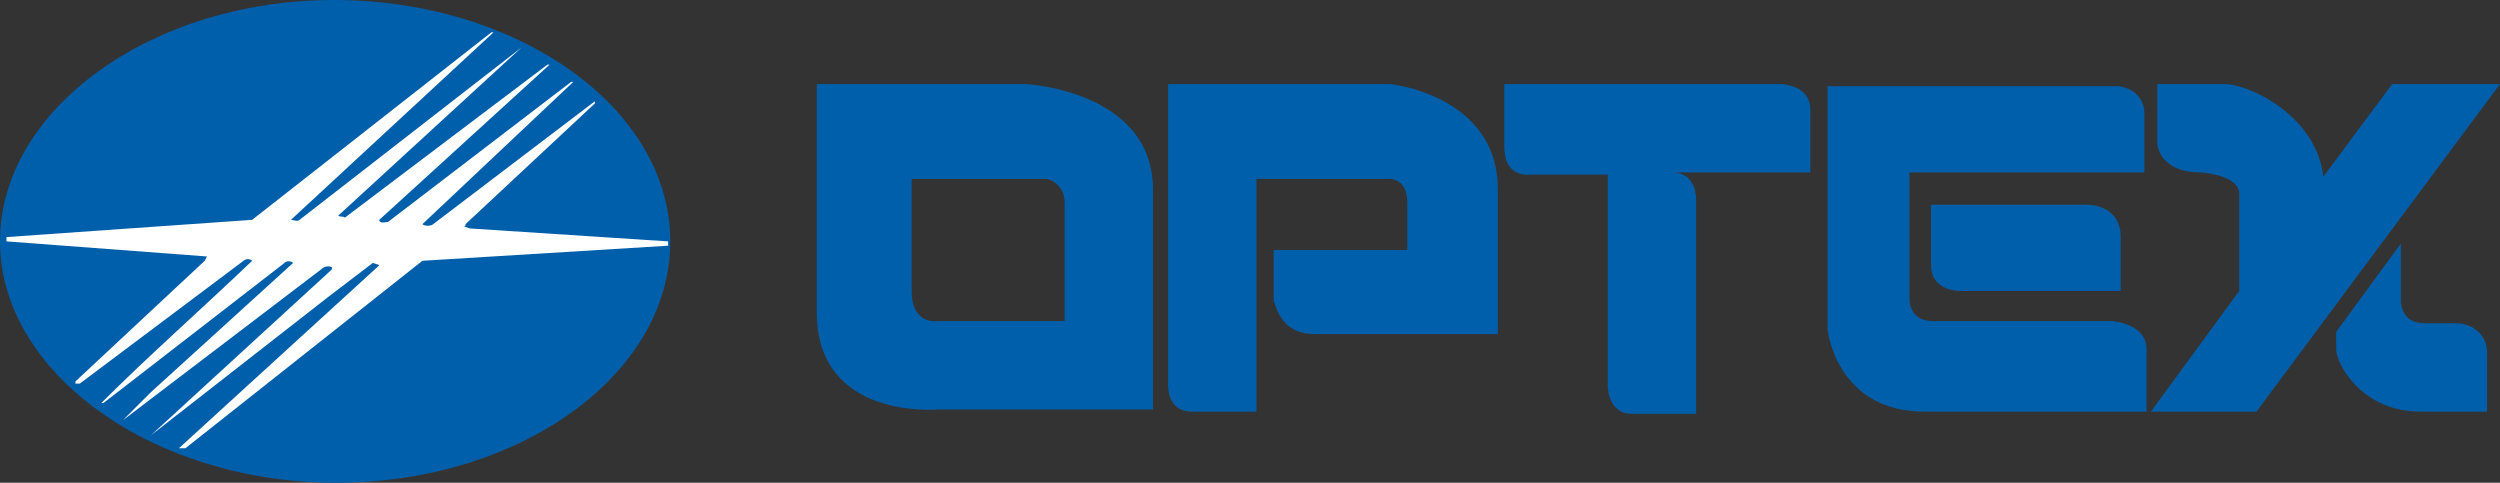 <?xml version="1.0" encoding="utf-8"?>
<!-- Generator: Adobe Illustrator 26.0.3, SVG Export Plug-In . SVG Version: 6.00 Build 0)  -->
<svg version="1.1" id="a" xmlns="http://www.w3.org/2000/svg" xmlns:xlink="http://www.w3.org/1999/xlink" x="0px" y="0px"
	 viewBox="0 0 116 22.4" style="enable-background:new 0 0 116 22.4;" xml:space="preserve">
<rect x="0" y="0" width="116" height="22.4" fill="#333333" stroke="none"/>
<style type="text/css">
	.st0{fill:#005FAB;}
	.st1{fill:#FFFFFF;}
</style>
<path class="st0" d="M31.1,11.2c0,6.2-7,11.2-15.5,11.2S0,17.3,0,11.2S7,0,15.5,0S31.1,5,31.1,11.2"/>
<path class="st1" d="M13.5,10.2c0.1,0,0.3,0.1,0.4,0l10.3-8h0L15.7,10l0,0c0.1,0.1,0.2,0,0.3,0.1L25.4,3h0.1l-7.9,7.2
	c0,0.2,0.3,0.1,0.4,0.1l8.5-6.5h0.1l-7,6.6c0.1,0.1,0.4,0.1,0.5,0l7.5-5.7h0v0.1l-6,5.6c0,0.1,0,0.1-0.1,0.1l0.3,0.1l9.2,0.6v0.2
	l-11.4,0.7l-11,8.7H8.3l9.2-8.4l0.1-0.1l-0.3-0.1l-2.1,1.6L7,20.2l0,0l8.4-7.7l0-0.1c-0.2-0.1-0.4,0-0.5,0.1l-9.2,7L7,18.2l6.6-6
	c-0.1-0.1-0.3-0.1-0.4,0l-8.4,6.5c0,0-0.1,0-0.1,0c2.2-2.2,4.7-4.4,7-6.6c-0.1-0.1-0.3-0.1-0.4,0l-7.6,5.7H3.5v-0.1l6-5.6l0.1-0.2
	l-9.3-0.7v-0.2l11.4-0.8l11.1-8.7h0.1L13.5,10.2L13.5,10.2z"/>
<path class="st0" d="M61,15.5h8.5V8.8c0-4.4-5-4.9-5-4.9H54.2v13.9c0,0-0.1,1.3,1.1,1.3h3V8.3h6.1c0,0,0.9-0.1,0.9,1.1v2.2h-6.2V14
	C59.2,14,59.3,15.5,61,15.5"/>
<path class="st0" d="M99.6,19.1v-2.9c0-1.2-1.6-1.3-1.6-1.3h-8.3c-1.2,0-1.1-1.1-1.1-1.1V8h10.9V5.3c0-1.2-1.2-1.3-1.2-1.3H84.8
	v11.3c0,0,0.4,3.8,4.5,3.8L99.6,19.1L99.6,19.1z"/>
<path class="st0" d="M77.6,8c1.1,0,1.1,1.2,1.1,1.2v10h-3c-1.1,0-1.1-1.3-1.1-1.3V8.1h-3.6c0,0-1.2,0.2-1.2-1.3V3.9h12.8
	c0,0,1.4,0,1.4,1.2V8H77.6"/>
<path class="st0" d="M47.6,3.9h-9.7v10.6c0,5,5.6,4.5,5.6,4.5h10V8.8C53.5,4.2,47.6,3.9,47.6,3.9 M49.4,14.9h-5.9
	c0,0-1.2,0.2-1.2-1.4V8.3h6.3c0,0,0.8,0.2,0.8,1.1V14.9z"/>
<path class="st0" d="M89.6,9.5v2.8c0,1.2,1.3,1.2,1.3,1.2h7.5V11c0-1.5-1.5-1.5-1.5-1.5L89.6,9.5L89.6,9.5z"/>
<path class="st0" d="M111,3.9l-3.2,4.3c-0.3-2.8-3.4-4.3-4.6-4.3h-3.1v2.8c0,0,0.1,1.3,2,1.3c0,0,1.8,0.1,1.8,1v4.5l-4.1,5.6h4.9
	L116,3.9L111,3.9L111,3.9z"/>
<path class="st0" d="M115.4,19.1h-3.1c-2.7,0-3.9-2.2-3.9-2.9c0-0.3,0-0.8,0-0.8l3-4.1V14c0,0,0,1,1.1,1h1.6c0,0,1.3,0.1,1.3,1.4
	L115.4,19.1L115.4,19.1z"/>
</svg>
